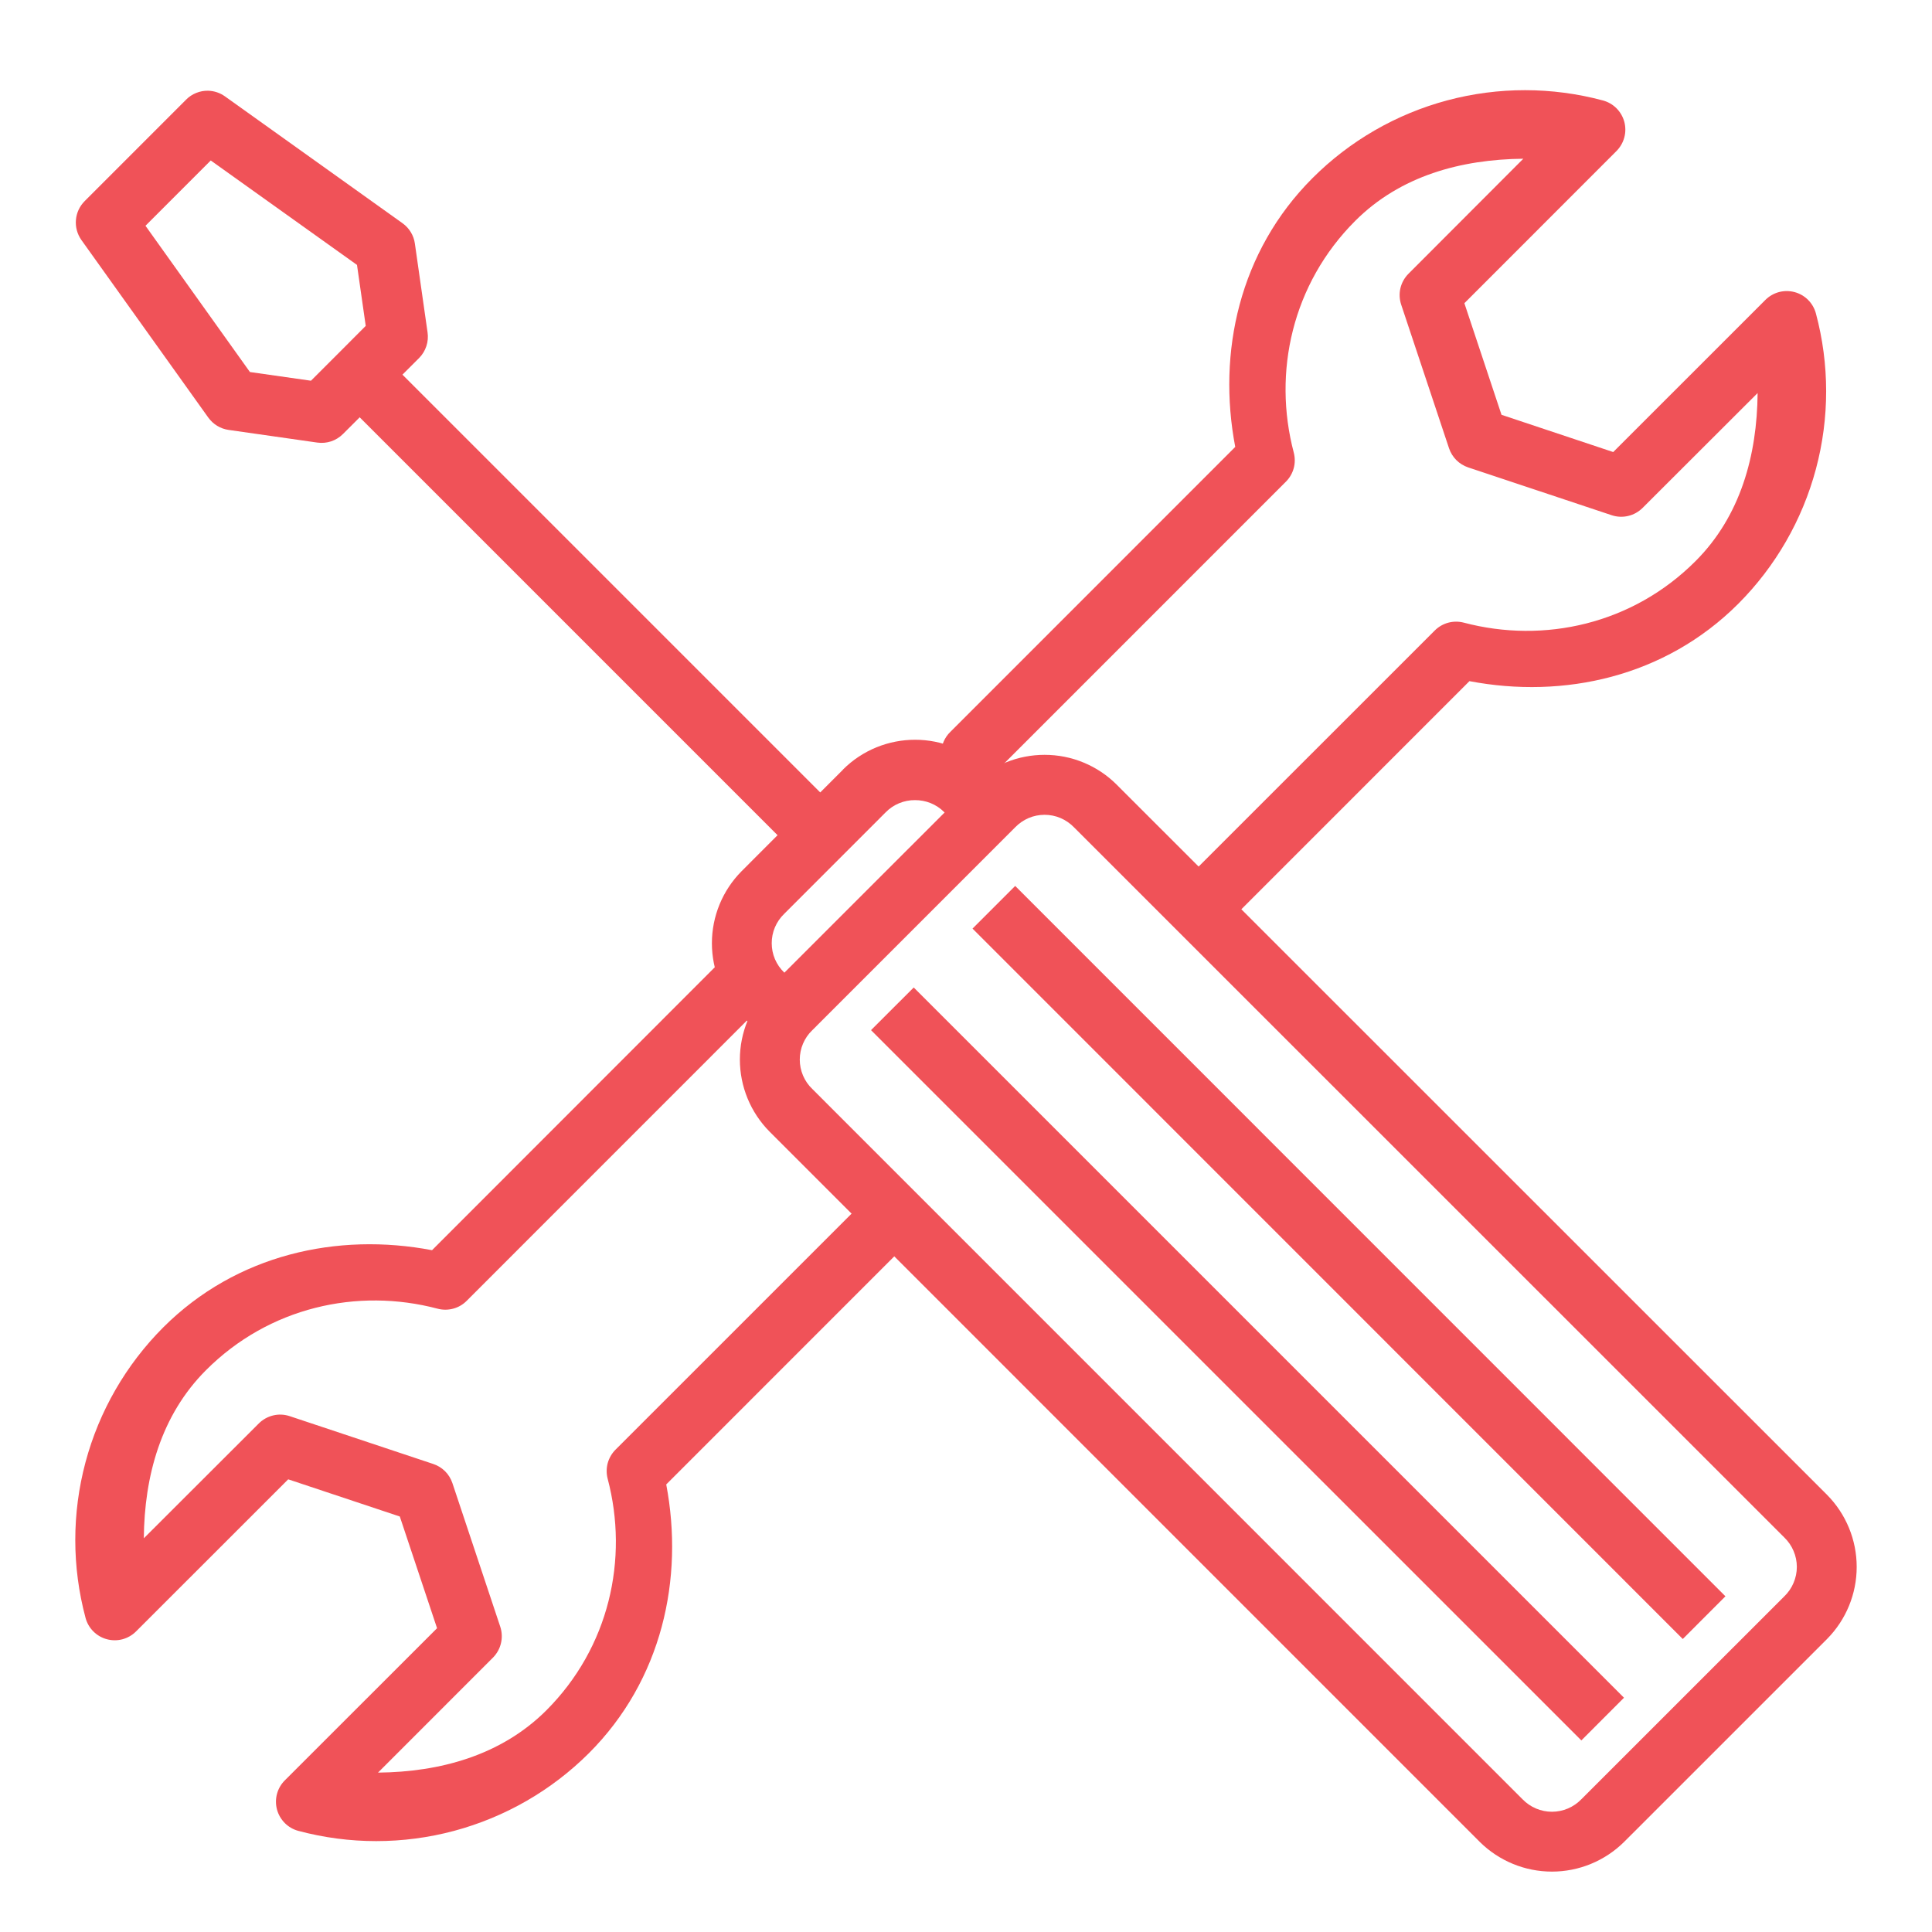 <svg width="50" height="50" viewBox="0 0 50 50" fill="none" xmlns="http://www.w3.org/2000/svg">
<path fill-rule="evenodd" clip-rule="evenodd" d="M9.721 9.002L8.616 10.107L20.31 21.802L21.415 20.696L9.721 9.002Z" fill="#F05258"/>
<path d="M37.456 2.597C36.135 2.95 34.93 3.645 33.964 4.613C32.073 6.505 31.501 9.124 31.968 11.566L24.595 18.941C24.52 19.013 24.461 19.099 24.42 19.195C24.379 19.29 24.358 19.392 24.357 19.496C24.356 19.6 24.375 19.703 24.415 19.799C24.454 19.895 24.512 19.982 24.585 20.055C24.659 20.129 24.746 20.187 24.842 20.226C24.938 20.265 25.041 20.285 25.145 20.284C25.248 20.283 25.351 20.262 25.446 20.221C25.541 20.18 25.628 20.12 25.7 20.046L33.281 12.464C33.377 12.368 33.446 12.248 33.482 12.116C33.517 11.985 33.517 11.846 33.483 11.714C32.933 9.633 33.444 7.346 35.072 5.717C36.239 4.549 37.815 4.124 39.423 4.108L36.451 7.085C36.349 7.187 36.277 7.316 36.243 7.457C36.21 7.598 36.217 7.746 36.262 7.883L37.501 11.602C37.54 11.717 37.604 11.821 37.69 11.907C37.776 11.993 37.88 12.057 37.995 12.096L41.714 13.335C41.851 13.38 41.999 13.386 42.139 13.352C42.28 13.319 42.408 13.246 42.511 13.144L45.487 10.172C45.473 11.78 45.047 13.357 43.878 14.524C42.251 16.152 39.962 16.664 37.883 16.114C37.751 16.08 37.612 16.08 37.481 16.115C37.349 16.151 37.229 16.22 37.133 16.316L30.537 22.91C30.465 22.982 30.407 23.068 30.368 23.163C30.328 23.258 30.308 23.36 30.308 23.462C30.308 23.565 30.328 23.666 30.367 23.761C30.406 23.856 30.464 23.942 30.537 24.015C30.609 24.088 30.695 24.145 30.79 24.185C30.885 24.224 30.986 24.244 31.089 24.244C31.192 24.244 31.293 24.224 31.388 24.185C31.483 24.146 31.569 24.088 31.642 24.016L38.029 17.628C40.472 18.094 43.092 17.519 44.984 15.628C45.949 14.662 46.643 13.458 46.996 12.138C47.349 10.819 47.349 9.429 46.995 8.11C46.959 7.977 46.889 7.857 46.792 7.76C46.695 7.664 46.575 7.594 46.442 7.559C46.31 7.524 46.171 7.524 46.039 7.559C45.906 7.595 45.786 7.664 45.689 7.761L41.75 11.699L38.859 10.735L37.898 7.847L41.836 3.907C41.932 3.809 42.002 3.689 42.037 3.556C42.073 3.424 42.072 3.284 42.037 3.152C42.001 3.02 41.931 2.899 41.834 2.802C41.737 2.705 41.617 2.636 41.484 2.6C40.165 2.246 38.776 2.245 37.456 2.597ZM19.187 24.647C18.985 24.652 18.792 24.737 18.65 24.881L11.181 32.355C8.737 31.889 6.119 32.461 4.225 34.352C3.26 35.319 2.566 36.522 2.213 37.842C1.86 39.162 1.86 40.551 2.214 41.871C2.249 42.003 2.319 42.124 2.416 42.221C2.513 42.318 2.633 42.388 2.766 42.423C2.898 42.459 3.037 42.459 3.17 42.424C3.302 42.388 3.423 42.319 3.52 42.222L7.459 38.285L10.347 39.247L11.311 42.138L7.373 46.074C7.276 46.17 7.205 46.291 7.169 46.424C7.133 46.557 7.133 46.696 7.168 46.829C7.204 46.962 7.274 47.083 7.371 47.181C7.468 47.278 7.589 47.348 7.722 47.383C9.042 47.736 10.431 47.736 11.751 47.383C13.071 47.029 14.275 46.336 15.242 45.371C17.133 43.48 17.706 40.858 17.242 38.417L23.653 32.005C23.727 31.933 23.787 31.847 23.828 31.751C23.869 31.656 23.89 31.553 23.891 31.45C23.892 31.346 23.872 31.243 23.833 31.147C23.794 31.051 23.736 30.964 23.663 30.891C23.589 30.817 23.502 30.759 23.406 30.72C23.31 30.681 23.207 30.661 23.103 30.662C23 30.663 22.897 30.684 22.802 30.725C22.706 30.766 22.62 30.826 22.548 30.9L15.928 37.519C15.832 37.616 15.763 37.736 15.727 37.867C15.692 37.999 15.692 38.137 15.726 38.269C16.276 40.35 15.765 42.638 14.137 44.266C12.967 45.431 11.389 45.86 9.783 45.875L12.758 42.899C12.86 42.796 12.932 42.667 12.965 42.526C12.999 42.385 12.992 42.238 12.947 42.1L11.708 38.382C11.669 38.267 11.605 38.162 11.519 38.076C11.433 37.991 11.329 37.926 11.214 37.888L7.495 36.649C7.358 36.604 7.21 36.597 7.07 36.631C6.929 36.665 6.8 36.737 6.698 36.839L3.722 39.811C3.736 38.203 4.164 36.627 5.331 35.46C6.958 33.831 9.247 33.319 11.326 33.869C11.458 33.904 11.597 33.903 11.728 33.868C11.86 33.833 11.98 33.764 12.076 33.667L19.755 25.986C19.867 25.876 19.943 25.735 19.974 25.581C20.005 25.428 19.988 25.268 19.927 25.123C19.866 24.979 19.763 24.856 19.631 24.771C19.499 24.686 19.344 24.643 19.187 24.647Z" fill="#F05258"/>
<path d="M27.034 19.535C26.358 19.535 25.681 19.793 25.169 20.305L19.917 25.555C19.425 26.052 19.148 26.722 19.148 27.421C19.148 28.12 19.425 28.791 19.917 29.287L38.298 47.67C38.795 48.161 39.465 48.437 40.164 48.437C40.863 48.437 41.533 48.161 42.03 47.67L47.283 42.418C47.775 41.921 48.051 41.251 48.051 40.552C48.051 39.852 47.775 39.182 47.283 38.685L28.898 20.305C28.654 20.061 28.363 19.867 28.043 19.735C27.723 19.602 27.38 19.535 27.034 19.535ZM26.273 21.41C26.372 21.308 26.49 21.227 26.62 21.171C26.751 21.115 26.892 21.087 27.034 21.087C27.175 21.087 27.316 21.115 27.447 21.171C27.577 21.227 27.695 21.308 27.794 21.41L46.178 39.79C46.28 39.889 46.362 40.007 46.417 40.138C46.473 40.269 46.502 40.409 46.502 40.552C46.502 40.694 46.473 40.834 46.417 40.965C46.362 41.096 46.28 41.215 46.178 41.313L40.925 46.565C40.826 46.667 40.708 46.748 40.577 46.804C40.447 46.859 40.306 46.888 40.164 46.888C40.022 46.888 39.881 46.859 39.751 46.804C39.62 46.748 39.502 46.667 39.403 46.565L21.022 28.182C20.919 28.084 20.838 27.966 20.782 27.835C20.727 27.704 20.698 27.564 20.698 27.422C20.698 27.28 20.727 27.139 20.782 27.009C20.838 26.878 20.919 26.76 21.022 26.662L26.273 21.41Z" fill="#F05258"/>
<path fill-rule="evenodd" clip-rule="evenodd" d="M26.273 22.928L25.169 24.032L43.55 42.417L44.654 41.312L26.273 22.928ZM23.647 25.556L22.542 26.66L40.925 45.042L42.029 43.937L23.647 25.556Z" fill="#F05258"/>
<path d="M23.68 19.145C23.008 19.145 22.328 19.404 21.816 19.916C21.816 19.918 21.816 19.919 21.816 19.919L19.191 22.548C18.7 23.043 18.424 23.713 18.424 24.411C18.424 25.109 18.7 25.779 19.191 26.274L19.744 26.826L20.849 25.721L20.296 25.169C20.193 25.071 20.112 24.953 20.056 24.823C20 24.692 19.972 24.551 19.972 24.409C19.972 24.267 20 24.127 20.056 23.996C20.112 23.866 20.193 23.748 20.296 23.649L22.921 21.023C23.019 20.922 23.138 20.842 23.268 20.788C23.399 20.734 23.539 20.706 23.68 20.707C23.958 20.707 24.23 20.809 24.442 21.023L24.995 21.574L26.1 20.47L25.549 19.918C25.303 19.673 25.012 19.478 24.691 19.345C24.37 19.213 24.027 19.144 23.68 19.145Z" fill="#F05258"/>
<path d="M5.386 2.348C5.28 2.346 5.176 2.365 5.078 2.405C4.98 2.444 4.891 2.503 4.817 2.578L2.192 5.204C2.061 5.335 1.98 5.508 1.965 5.692C1.949 5.877 2 6.061 2.107 6.212L5.39 10.806C5.452 10.892 5.53 10.965 5.62 11.02C5.71 11.075 5.811 11.111 5.915 11.126L8.212 11.454C8.333 11.471 8.455 11.46 8.57 11.422C8.686 11.383 8.79 11.318 8.876 11.232L9.861 10.249L10.847 9.265C10.932 9.179 10.996 9.074 11.034 8.959C11.072 8.844 11.083 8.721 11.065 8.601L10.737 6.304C10.723 6.2 10.687 6.099 10.632 6.009C10.578 5.919 10.506 5.841 10.42 5.779L5.823 2.495C5.695 2.403 5.543 2.352 5.386 2.348ZM5.454 4.153L9.239 6.856L9.465 8.434L8.756 9.145L8.048 9.853L6.468 9.628L3.765 5.843L5.454 4.153Z" fill="#F05258"/>
</svg>
